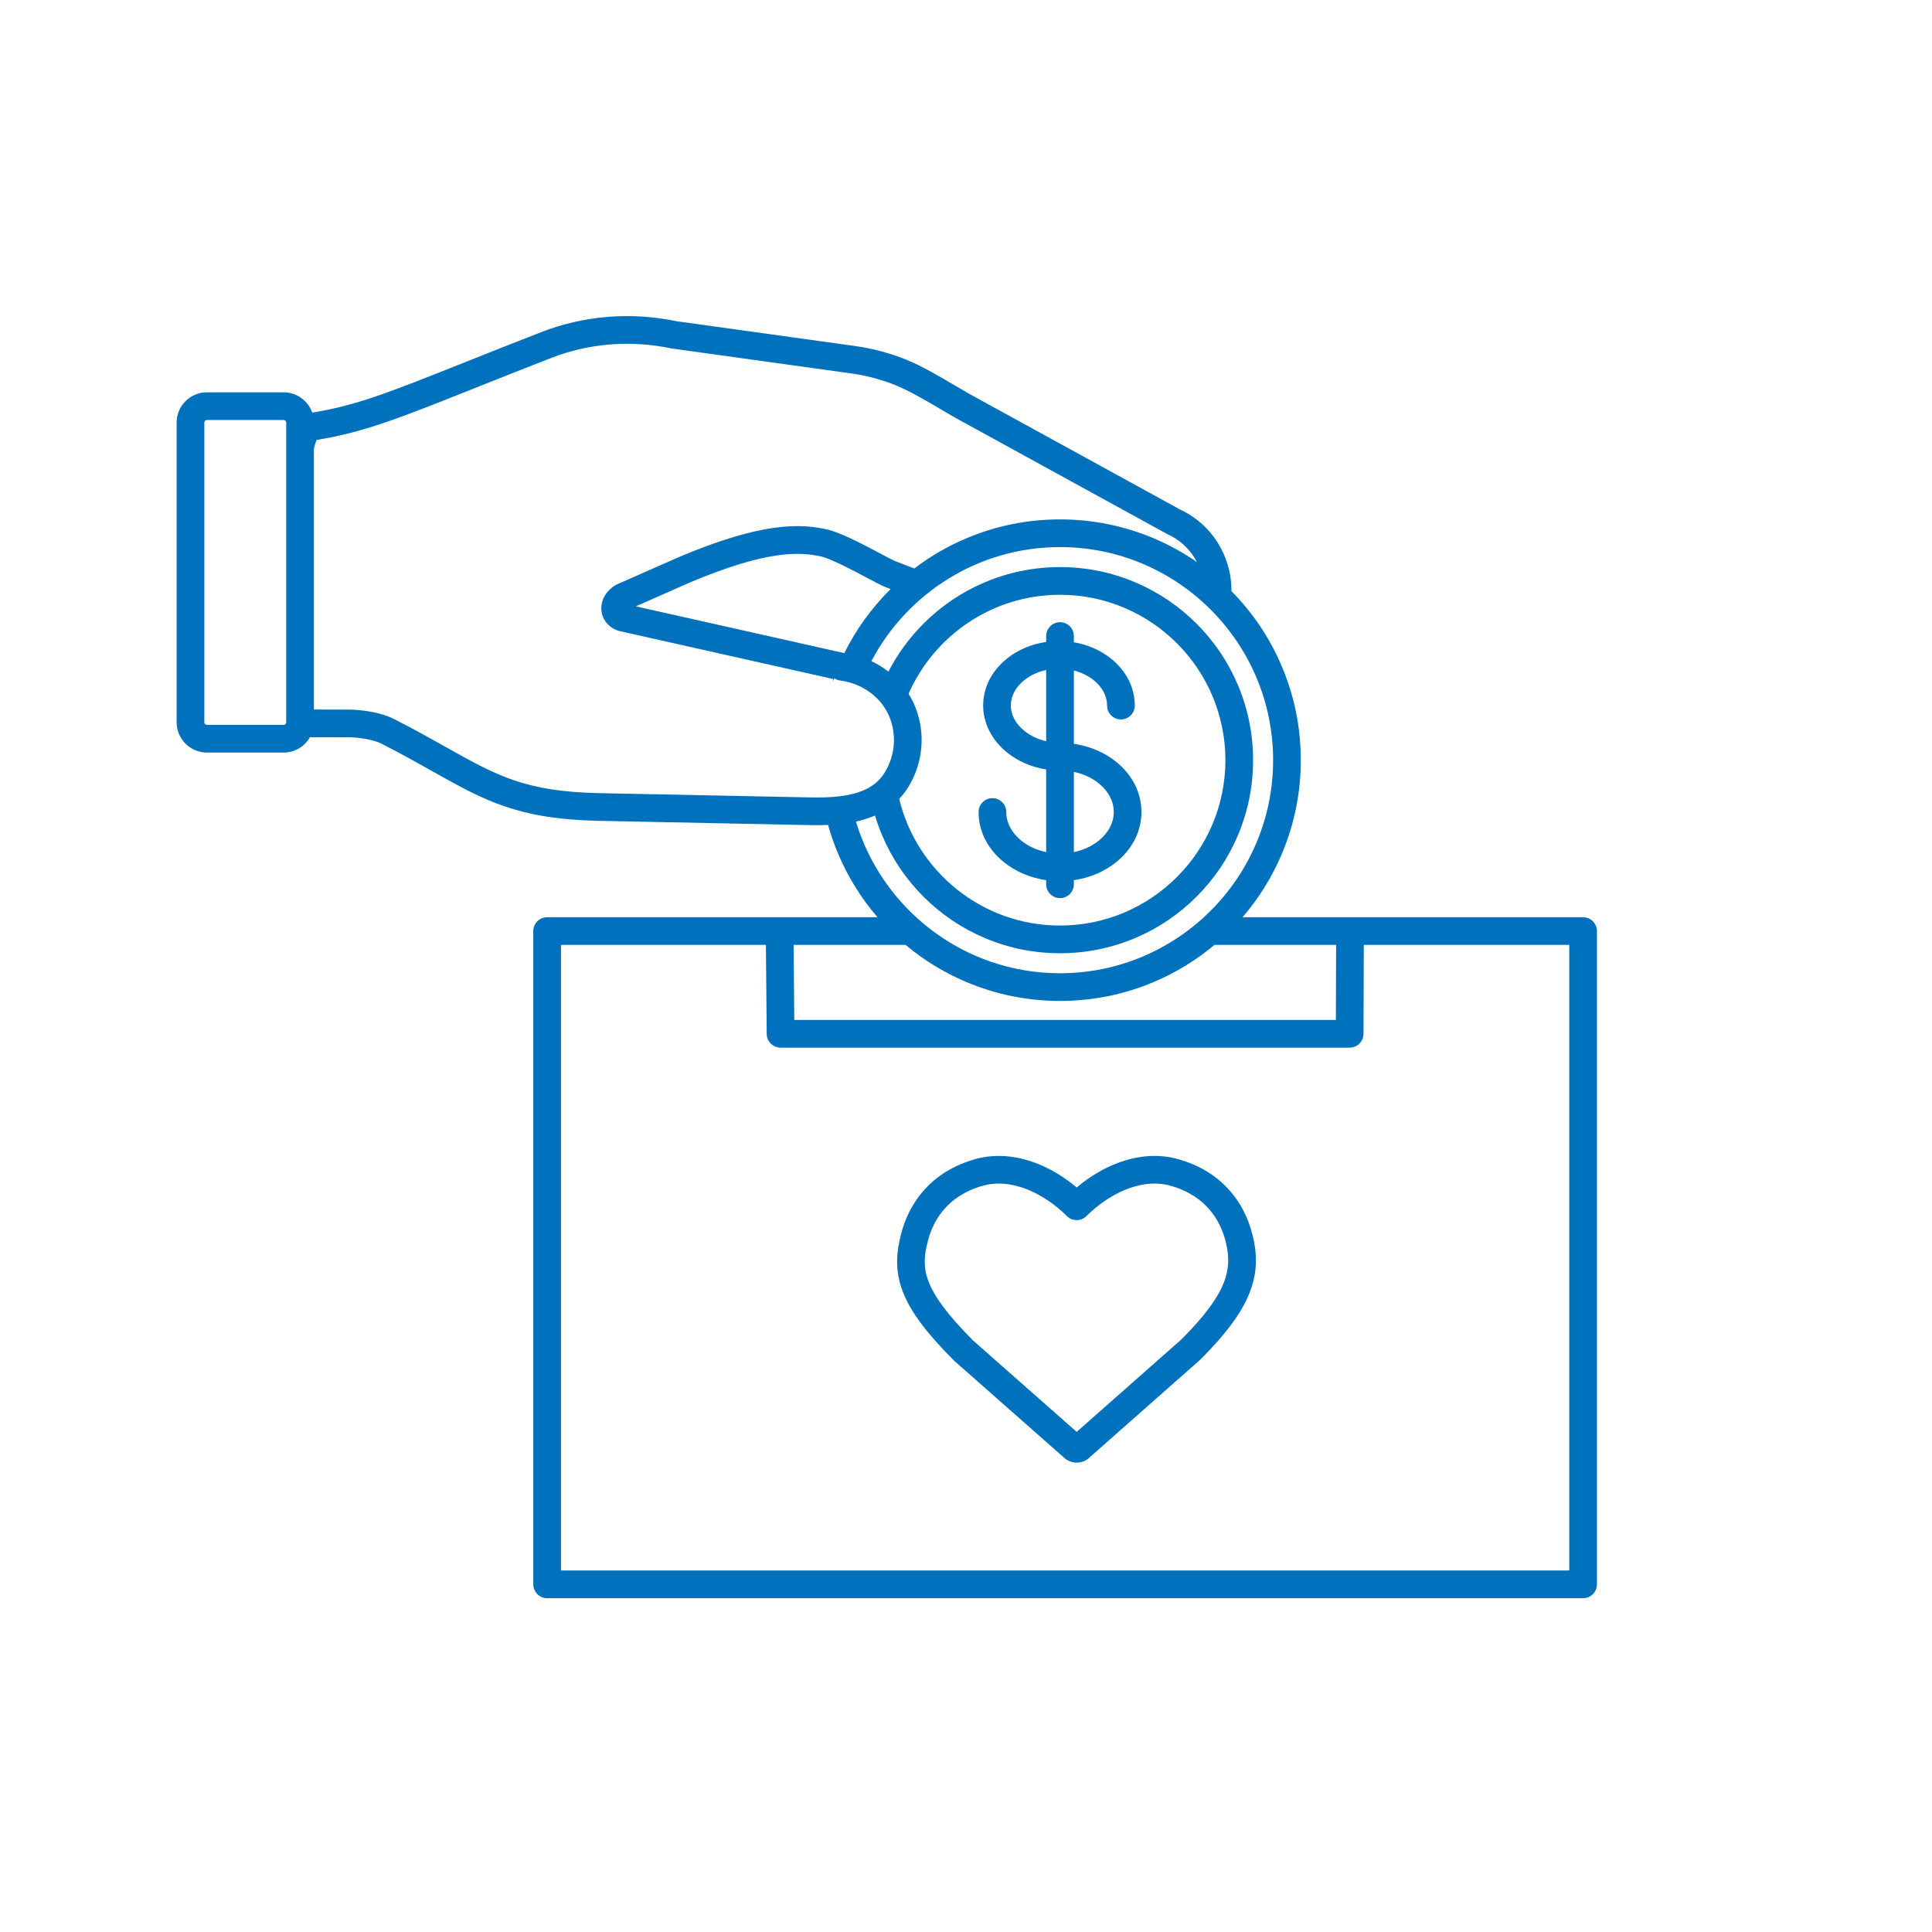 <?xml version="1.0" encoding="UTF-8"?> <svg xmlns="http://www.w3.org/2000/svg" width="101" height="101" viewBox="0 0 101 101" fill="none"><path d="M64.312 62.269C63.622 61.472 62.705 60.909 61.585 60.595C60.598 60.318 59.504 60.39 58.419 60.803C57.672 61.087 56.944 61.524 56.286 62.079C55.628 61.523 54.9 61.087 54.154 60.803C53.069 60.39 51.974 60.318 50.988 60.595C49.868 60.909 48.95 61.472 48.26 62.269C47.706 62.909 47.313 63.679 47.094 64.559C46.89 65.374 46.744 66.367 47.205 67.548C47.609 68.583 48.431 69.685 49.868 71.123C49.879 71.133 49.89 71.144 49.901 71.154L55.648 76.222C55.83 76.382 56.058 76.462 56.286 76.462C56.515 76.462 56.743 76.382 56.925 76.221L62.734 71.091C62.746 71.081 62.757 71.071 62.767 71.06C64.095 69.732 64.905 68.634 65.316 67.603C65.708 66.617 65.759 65.678 65.479 64.559C65.259 63.679 64.867 62.909 64.312 62.269ZM50.876 70.083C48.144 67.348 48.161 66.258 48.498 64.91C48.757 63.873 49.467 62.525 51.379 61.988C52.982 61.539 54.687 62.498 55.748 63.547C55.757 63.555 55.766 63.564 55.775 63.572C55.91 63.708 56.094 63.784 56.286 63.784C56.286 63.784 56.287 63.784 56.287 63.784C56.479 63.784 56.663 63.708 56.799 63.572C56.807 63.563 56.816 63.555 56.825 63.546C57.886 62.498 59.591 61.539 61.194 61.988C63.105 62.525 63.816 63.873 64.075 64.91C64.437 66.357 64.174 67.602 61.76 70.021L56.286 74.855L50.876 70.083Z" fill="#0071BC"></path><path d="M52.611 34.453C51.828 35.093 51.397 35.958 51.397 36.887C51.397 37.803 51.851 38.696 52.642 39.334C53.219 39.8 53.929 40.106 54.691 40.225V44.545C54.194 44.442 53.741 44.234 53.375 43.934C52.878 43.528 52.605 43.001 52.605 42.449C52.605 42.05 52.281 41.725 51.881 41.725C51.482 41.725 51.158 42.05 51.158 42.449C51.158 43.443 51.62 44.368 52.458 45.054C53.079 45.562 53.854 45.892 54.691 46.013V46.228C54.691 46.628 55.015 46.952 55.415 46.952C55.815 46.952 56.139 46.628 56.139 46.228V46.013C56.976 45.892 57.751 45.562 58.372 45.054C59.211 44.368 59.672 43.443 59.672 42.449C59.672 41.456 59.211 40.53 58.372 39.844C57.751 39.336 56.976 39.006 56.139 38.885V35.054C56.535 35.154 56.895 35.33 57.192 35.572C57.633 35.933 57.876 36.4 57.876 36.887C57.876 37.287 58.2 37.611 58.6 37.611C58.999 37.611 59.323 37.287 59.323 36.887C59.323 35.958 58.892 35.093 58.109 34.453C57.558 34.001 56.877 33.701 56.139 33.577V33.251C56.139 32.851 55.815 32.527 55.415 32.527C55.015 32.527 54.691 32.851 54.691 33.251V33.56C53.911 33.672 53.189 33.979 52.611 34.453ZM57.455 43.934C57.089 44.234 56.636 44.442 56.139 44.545V40.354C56.636 40.456 57.089 40.664 57.455 40.964C57.952 41.37 58.225 41.898 58.225 42.449C58.225 43.001 57.952 43.528 57.455 43.934ZM52.844 36.887C52.844 36.4 53.087 35.933 53.528 35.572C53.852 35.307 54.252 35.122 54.691 35.029V38.749C54.265 38.65 53.869 38.465 53.551 38.208C53.095 37.84 52.844 37.371 52.844 36.887Z" fill="#0071BC"></path><path d="M82.76 47.95H70.575H64.956C65.811 46.959 66.501 45.849 67.012 44.639C67.669 43.087 68.002 41.438 68.002 39.74C68.002 38.041 67.669 36.392 67.012 34.84C66.39 33.368 65.503 32.044 64.377 30.902C64.382 30.383 64.299 29.861 64.126 29.355C63.725 28.175 62.888 27.223 61.77 26.672C61.749 26.662 61.728 26.653 61.707 26.645L50.68 20.595C50.449 20.464 50.2 20.317 49.935 20.161C49.135 19.689 48.229 19.154 47.397 18.811C46.586 18.477 45.616 18.216 44.737 18.094L35.367 16.792C32.972 16.295 30.521 16.494 28.278 17.369C26.707 17.981 25.402 18.5 24.251 18.959C20.313 20.527 18.632 21.197 16.322 21.57C16.106 20.953 15.518 20.509 14.829 20.509H10.816C9.944 20.509 9.234 21.219 9.234 22.091V37.76C9.234 38.633 9.944 39.342 10.816 39.342H14.829C15.418 39.342 15.932 39.018 16.204 38.54C16.709 38.541 17.485 38.543 18.071 38.544C18.091 38.544 18.11 38.544 18.13 38.542C18.354 38.53 19.365 38.583 19.948 38.881C20.981 39.408 21.849 39.895 22.614 40.325C23.994 41.099 25.084 41.711 26.388 42.156C27.787 42.633 29.297 42.866 31.288 42.911L39.113 43.069L42.196 43.131C42.364 43.136 42.534 43.138 42.704 43.138C42.899 43.138 43.094 43.135 43.289 43.126C43.432 43.639 43.608 44.144 43.818 44.639C44.329 45.849 45.019 46.959 45.874 47.95H40.756H28.602C28.203 47.95 27.879 48.274 27.879 48.673V82.826C27.879 83.226 28.203 83.55 28.602 83.55H82.76C83.16 83.55 83.484 83.226 83.484 82.826V48.673C83.484 48.274 83.16 47.95 82.76 47.95ZM44.747 42.95C45.093 42.874 45.427 42.771 45.743 42.633C45.848 42.984 45.972 43.329 46.115 43.669C46.624 44.87 47.351 45.95 48.278 46.877C49.205 47.803 50.284 48.531 51.486 49.039C52.731 49.566 54.053 49.833 55.415 49.833C56.777 49.833 58.099 49.566 59.344 49.039C60.546 48.531 61.625 47.803 62.552 46.877C63.479 45.95 64.206 44.87 64.715 43.669C65.241 42.424 65.508 41.102 65.508 39.74C65.508 38.377 65.241 37.055 64.715 35.811C64.206 34.609 63.479 33.529 62.552 32.603C61.625 31.676 60.546 30.948 59.344 30.44C58.099 29.913 56.777 29.646 55.415 29.646C54.053 29.646 52.731 29.913 51.486 30.44C50.284 30.948 49.205 31.676 48.278 32.603C47.535 33.345 46.921 34.186 46.444 35.11C46.171 34.898 45.872 34.714 45.553 34.564C47.419 31.021 51.14 28.6 55.415 28.6C61.557 28.6 66.555 33.597 66.555 39.74C66.555 45.882 61.557 50.879 55.415 50.879C50.388 50.879 46.129 47.532 44.747 42.95ZM40.849 33.405L33.239 31.698L36.073 30.448C40.026 28.783 41.756 28.829 42.928 29.093C43.457 29.213 44.655 29.85 45.37 30.23C45.806 30.462 46.06 30.596 46.224 30.664C46.23 30.666 46.236 30.669 46.242 30.671L46.561 30.794C46.546 30.809 46.53 30.824 46.515 30.839C45.541 31.813 44.744 32.922 44.138 34.143L40.849 33.405ZM47.918 40.227C48.286 39.176 48.266 38.026 47.861 36.99C47.762 36.737 47.639 36.496 47.497 36.269C48.836 33.225 51.881 31.094 55.415 31.094C60.182 31.094 64.061 34.972 64.061 39.74C64.061 44.507 60.182 48.385 55.415 48.385C51.344 48.385 47.92 45.556 47.008 41.761C47.384 41.367 47.695 40.865 47.918 40.227ZM50.516 51.337C52.068 51.993 53.716 52.326 55.415 52.326C57.114 52.326 58.762 51.993 60.315 51.337C61.469 50.849 62.532 50.198 63.488 49.397H69.849L69.836 53.32H41.523L41.487 49.397H47.342C48.298 50.198 49.361 50.849 50.516 51.337ZM10.816 37.895C10.742 37.895 10.682 37.834 10.682 37.76V22.091C10.682 22.017 10.742 21.957 10.816 21.957H14.829C14.903 21.957 14.963 22.017 14.963 22.091V37.76C14.963 37.834 14.903 37.895 14.829 37.895H10.816ZM16.402 37.923C16.403 37.916 16.403 37.909 16.404 37.902C16.406 37.885 16.407 37.869 16.408 37.853L16.41 37.853C16.408 37.877 16.406 37.9 16.402 37.923ZM23.323 39.062C22.545 38.626 21.665 38.132 20.607 37.592C19.683 37.12 18.378 37.084 18.057 37.097L16.882 37.094C16.721 37.093 16.56 37.093 16.41 37.093V23.451C16.468 23.209 16.52 23.072 16.555 22.998C19.024 22.599 20.862 21.867 24.787 20.304C25.935 19.846 27.237 19.328 28.804 18.717C30.792 17.942 32.968 17.768 35.095 18.214C35.111 18.217 35.128 18.22 35.144 18.222L44.537 19.527C45.301 19.633 46.143 19.86 46.846 20.15C47.582 20.453 48.442 20.96 49.2 21.407C49.471 21.567 49.728 21.718 49.97 21.856C49.973 21.858 49.976 21.859 49.979 21.861L61.119 27.974C61.157 27.994 61.195 28.011 61.234 28.024C61.812 28.334 62.273 28.805 62.569 29.381C61.865 28.893 61.111 28.479 60.315 28.142C58.763 27.486 57.114 27.153 55.415 27.153C53.716 27.153 52.068 27.486 50.516 28.142C49.542 28.554 48.632 29.082 47.798 29.718L46.771 29.323C46.657 29.275 46.349 29.111 46.05 28.952C44.951 28.368 43.91 27.831 43.246 27.681C42.634 27.543 41.761 27.408 40.439 27.597C39.087 27.79 37.473 28.287 35.506 29.116C35.502 29.118 35.498 29.12 35.495 29.121L32.271 30.543C32.253 30.551 32.236 30.56 32.218 30.569C31.696 30.852 31.391 31.38 31.441 31.913C31.487 32.406 31.826 32.813 32.326 32.974C32.347 32.98 32.368 32.986 32.389 32.991L40.532 34.818L43.561 35.497C43.546 35.541 43.531 35.584 43.515 35.628L43.622 35.464C43.71 35.521 43.811 35.56 43.921 35.575C45.115 35.737 46.108 36.481 46.513 37.517C46.792 38.232 46.806 39.024 46.552 39.749C46.064 41.144 45 41.691 42.688 41.691C42.542 41.691 42.39 41.688 42.233 41.684C42.231 41.684 42.23 41.684 42.228 41.684L39.594 41.631L39.142 41.622L31.319 41.464C27.447 41.377 25.982 40.555 23.323 39.062ZM82.037 82.102H29.326V49.397H40.039L40.082 54.051C40.085 54.448 40.408 54.768 40.806 54.768H70.557C70.956 54.768 71.28 54.445 71.281 54.047L71.296 49.397H82.037V82.102Z" fill="#0071BC"></path></svg> 